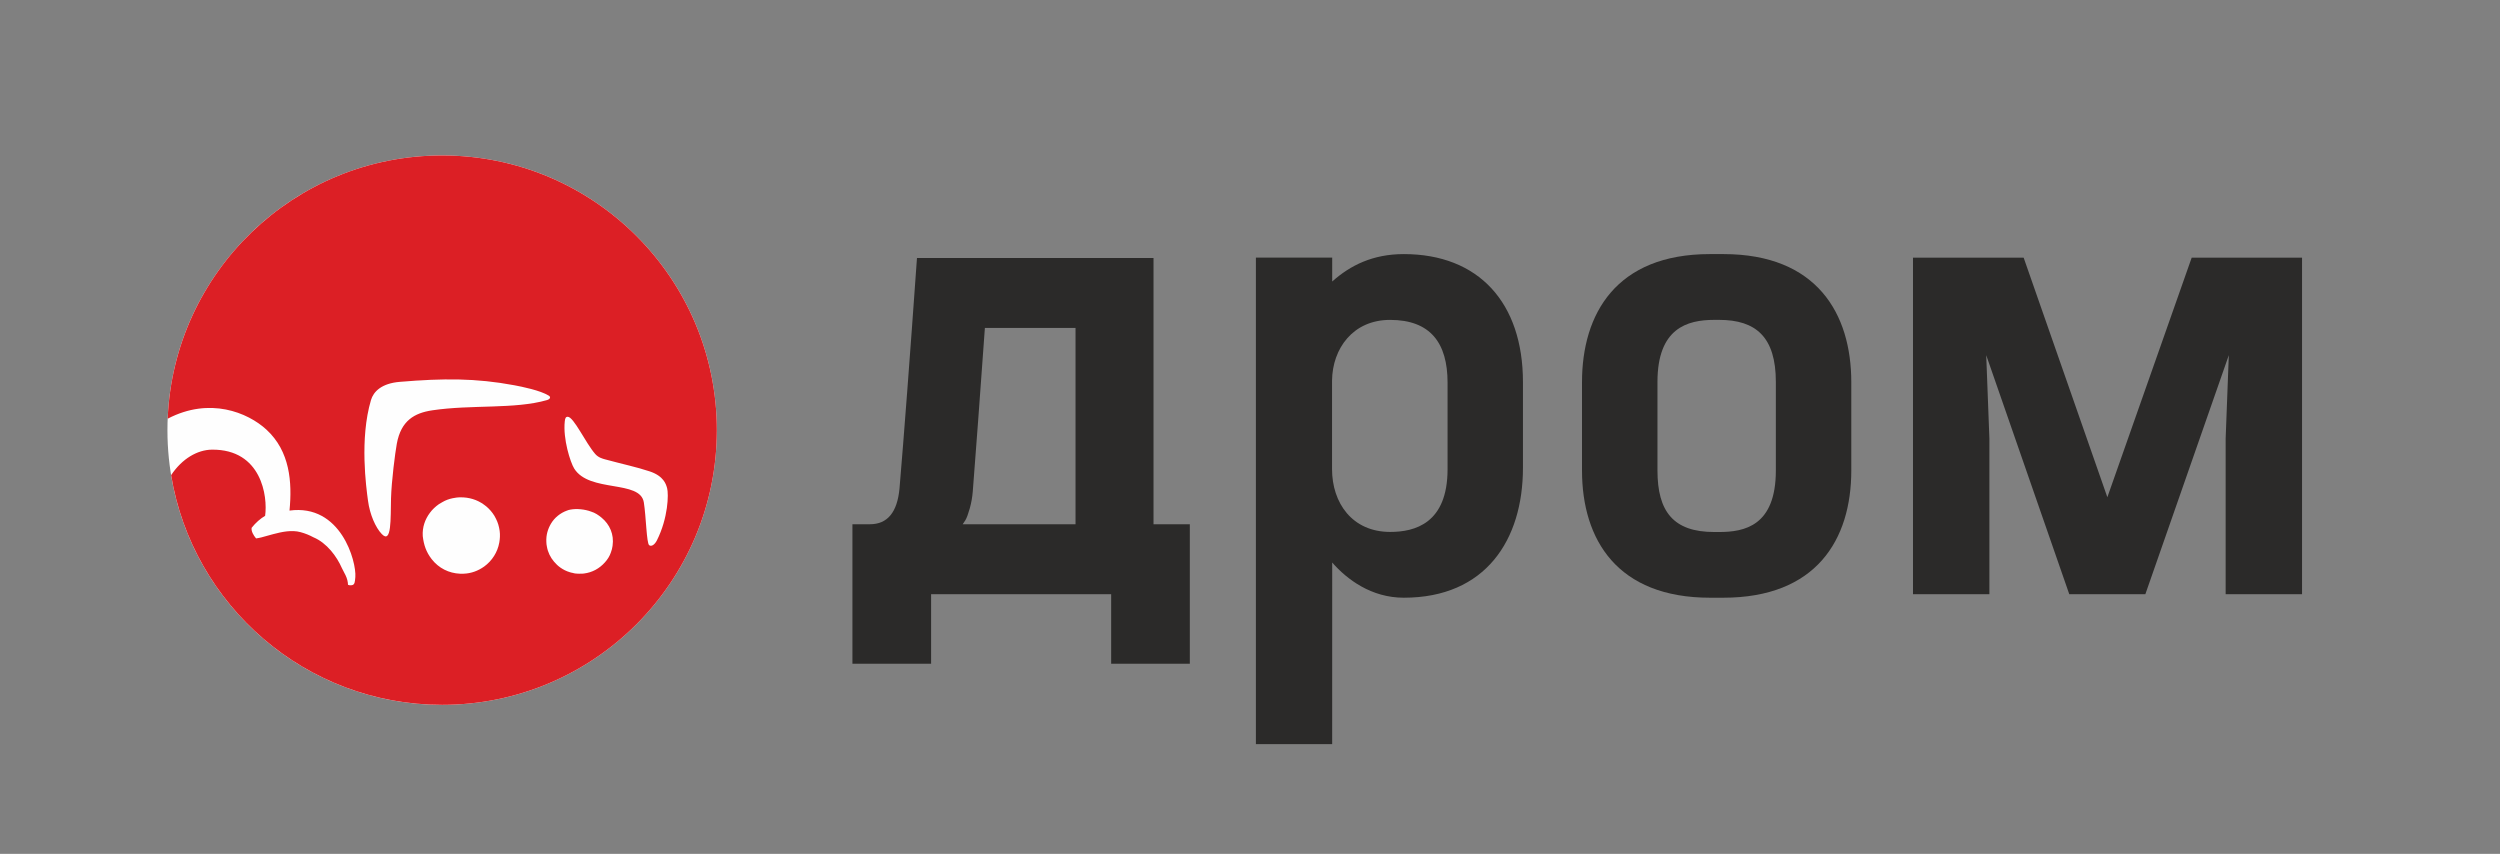 <?xml version="1.0" encoding="UTF-8"?> <!-- Creator: CorelDRAW 2020 (64-Bit) --> <svg xmlns="http://www.w3.org/2000/svg" xmlns:xlink="http://www.w3.org/1999/xlink" xmlns:xodm="http://www.corel.com/coreldraw/odm/2003" xml:space="preserve" width="87.838mm" height="30mm" style="shape-rendering:geometricPrecision; text-rendering:geometricPrecision; image-rendering:optimizeQuality; fill-rule:evenodd; clip-rule:evenodd" viewBox="0 0 8783.82 2999.98"><rect x="0" y="0" width="8783.82" height="2999.98" fill="#808080" stroke="none"/> <defs> <style type="text/css"> <![CDATA[ .fil2 {fill:#2B2A29} .fil0 {fill:#FEFEFE;fill-rule:nonzero} .fil3 {fill:#2B2A29;fill-rule:nonzero} .fil1 {fill:#DC1F25;fill-rule:nonzero} ]]> </style> </defs> <g id="__x2014_лой_1">  <g id="_2057926186256"> <path class="fil0" d="M2518.61 1511.33c0,533 -432.15,965.14 -965.16,965.14 -533.03,0 -965.15,-432.14 -965.15,-965.14 0,-533.07 432.12,-965.17 965.15,-965.17 533.01,0 965.16,432.1 965.16,965.17z"></path> <path class="fil1" d="M1553.45 546.16c-519.56,0 -943.17,410.54 -964.26,924.94 147.14,-76.97 281.15,-22.14 346.98,38.41 82.54,75.91 90.82,184.21 81.01,284.42 180.78,-24.39 235.52,179.02 231.32,233.61 -1.7,21.84 -3.32,24.42 -8.58,27.43 -2.15,1.23 -10.45,2.73 -17.17,-0.18 -0.36,-10.47 -2.9,-21.62 -8.36,-33.02 -4.26,-8.91 -8.68,-17.64 -13.3,-26.1 -17.5,-39.94 -52.5,-88.22 -100.14,-108.02 -13.67,-7.39 -28.54,-13.49 -45.01,-17.94 -31.46,-8.51 -65.46,-1.03 -96.09,6.98 -14.14,3.7 -28.14,7.9 -42.27,11.64 -5.88,1.51 -11.89,2.4 -17.87,3.4 -9.57,-11.5 -17.34,-25.13 -15.64,-37.22 14.42,-18.32 31.29,-32.74 47.46,-42.26 9.58,-68.33 -12.71,-233.91 -186.7,-232.41 -50.84,0.44 -105.02,31.41 -143.57,89.6 75.49,457.83 473.02,807.03 952.19,807.03 533.01,0 965.16,-432.14 965.16,-965.14 0,-533.07 -432.15,-965.17 -965.16,-965.17zm-159.19 1012.62l0 0c-6.05,33.23 -18.57,130.21 -20.38,191.83 -1.74,71.61 2.45,162.16 -32.49,125.73 -22.17,-23.15 -41.91,-68.83 -48.32,-116.49 -6.44,-47.62 -30.01,-217.54 10.35,-354.15 8.92,-30.12 37.4,-58.68 100.83,-64.03 153.44,-12.86 267.53,-13.34 402.96,11.94 27.06,5.06 90.84,18.03 120.67,36.27 8.37,5.11 5.42,12.49 -6.36,15.9 -113.51,32.6 -264.94,15.25 -402.69,35.86 -62.38,9.36 -109.71,35.87 -124.57,117.14zm359.95 347.73l0 0c-5.86,33.22 -25.18,63.99 -53.23,84.13 -20.82,14.72 -44.89,24.21 -72.79,25.11l-11.89 0c-39.29,-1.86 -74.38,-19.14 -99.56,-51.16 -19.69,-25.44 -27.77,-50.27 -31.38,-80.96 -1.94,-31.64 8.16,-59.02 25.09,-81.84 8.57,-11.78 20.02,-22.24 31.47,-30.32 4.08,-2.6 9.06,-5.53 12.87,-7.55 10.55,-6.24 22.93,-10.8 35.01,-13.31 8.73,-1.62 17.57,-3.28 27.3,-3.28 31.41,-0.31 59.53,8.49 82.96,25.47 11.39,7.8 22.19,18.54 30.6,30 4.61,6.13 8.84,12.99 12.11,20.25 6.58,12.69 10.71,27.05 12.82,42.34 1.88,13.66 0.93,28.49 -1.38,41.12zm398.1 11.1l0 0c-0.86,8.16 -3.27,16.09 -6.03,23.72 -4.24,12.66 -11.76,24.55 -20.95,34.58 -19.41,21.81 -44.61,35.48 -73.34,39.07 -3.69,0.62 -7.38,0.62 -11.42,0.62 -3.51,0.37 -7.43,0 -11.18,0 -2.4,0 -4.76,-0.62 -7.69,-0.62 -1.34,-0.24 -3.22,-0.81 -5,-0.81 -0.86,-0.31 -2.02,-0.64 -3.26,-1.01 -4.33,-0.5 -8.02,-1.77 -11.6,-2.78 -12.13,-3.58 -22.82,-9 -32.75,-16.05 -8.15,-5.61 -16.17,-13.31 -22.71,-21.2 -12.77,-15.07 -21.6,-33.06 -24.9,-53.06 -1.33,-5.24 -1.6,-10.38 -1.88,-16.11 -1.2,-23.96 5.18,-45.23 16.05,-63.73 12.58,-21.59 33.44,-37.92 55.88,-46.08 3.92,-1.67 8.49,-3.12 12.78,-3.66 20.94,-4.02 50.28,-1.53 73.07,7.19 13.4,4.05 25.15,11.92 36.09,20.96 28.88,23.72 44.6,59.11 38.84,98.97zm128.49 -2.19l0 0c-9.25,-7.49 -10.74,-101.37 -18.68,-150.38 -12.94,-79.94 -191.08,-33.02 -244.61,-118.76 -13.58,-21.75 -39.87,-104.21 -33.15,-165.9 1.26,-11.46 3.42,-16.01 10.39,-16.01 21.06,0 62.67,91.76 96.54,130.65 11.08,12.63 25.3,16.38 34.83,19 63.45,17.25 109.49,26.53 156.83,42.29 49.81,16.68 57.34,45.9 60.95,58.78 5.75,20.44 3.86,104.79 -35.9,183.63 -7.82,15.5 -19.58,22.85 -27.2,16.7z"></path> <g> <path class="fil2" d="M4932.13 892.74c263.47,0 418.83,171.08 418.83,449.99l0 300.64c0,253.8 -131.22,456.71 -418.83,456.71 -113.62,0 -199.29,-63.97 -251.4,-123.68l-0.11 638.21 -267.97 0 0 -1709.51 268.08 0 0 84.02c63.88,-57.2 143.28,-96.38 251.4,-96.38zm-48.23 231.2l0 0c-129.97,0 -202.46,100.47 -203.73,213.26l0 311.14c0,118.59 70.71,220.59 204.29,220.59 85.94,0 201.6,-29.4 201.6,-220.59l0 -303.86c0,-139.21 -60,-220.54 -202.16,-220.54z"></path> <path class="fil2" d="M6055.2 892.74l-47.41 0c-329.39,0 -449.37,210 -449.37,449.99l0 310.13c0,244.17 124.53,447.25 450.11,447.25l45.99 0c326.5,0 450.06,-203.08 450.06,-447.25l0 -310.13c0,-239.99 -120.4,-449.99 -449.38,-449.99zm184.31 760.12l0 0c0,195.37 -110.67,216.37 -199.45,216.37l-17.1 0c-143.13,0 -199.41,-71.48 -199.41,-216.37l0 -310.78c0,-188.53 103.86,-218.2 199.41,-218.2l17.1 0c129.65,0 199.45,60.57 199.45,218.2l0 310.78z"></path> <path class="fil3" d="M3056.45 1841.93c61.45,0 96.08,-41.73 103.95,-125.22 15.73,-185.84 36.23,-455.95 61.42,-810.28l831.09 0 0 935.5 127.58 0 0 490.22 -276.4 0 0 -244.52 -632.64 0 0 244.52 -276.43 0 0 -490.22 61.43 0zm350.83 -55.54l0 0c-5.53,19.7 -10.65,33.51 -15.38,41.37l-9.43 14.17 396.41 0 0 -689.83 -318.46 0c-17.32,242.53 -31.52,433.9 -42.52,574.08 -1.57,20.46 -5.12,40.54 -10.62,60.21z"></path> <g> <polygon class="fil3" points="8088.29,2087.69 7819.88,2087.69 7819.88,1540.87 7831,1247.92 7537.77,2087.69 7270.42,2087.69 6978.65,1247.92 6989.79,1540.87 6989.79,2087.69 6721.35,2087.69 6721.35,905.25 7110.13,905.25 7404.24,1747.03 7700.57,905.25 8088.29,905.25 "></polygon> </g> </g> </g> </g> </svg> 